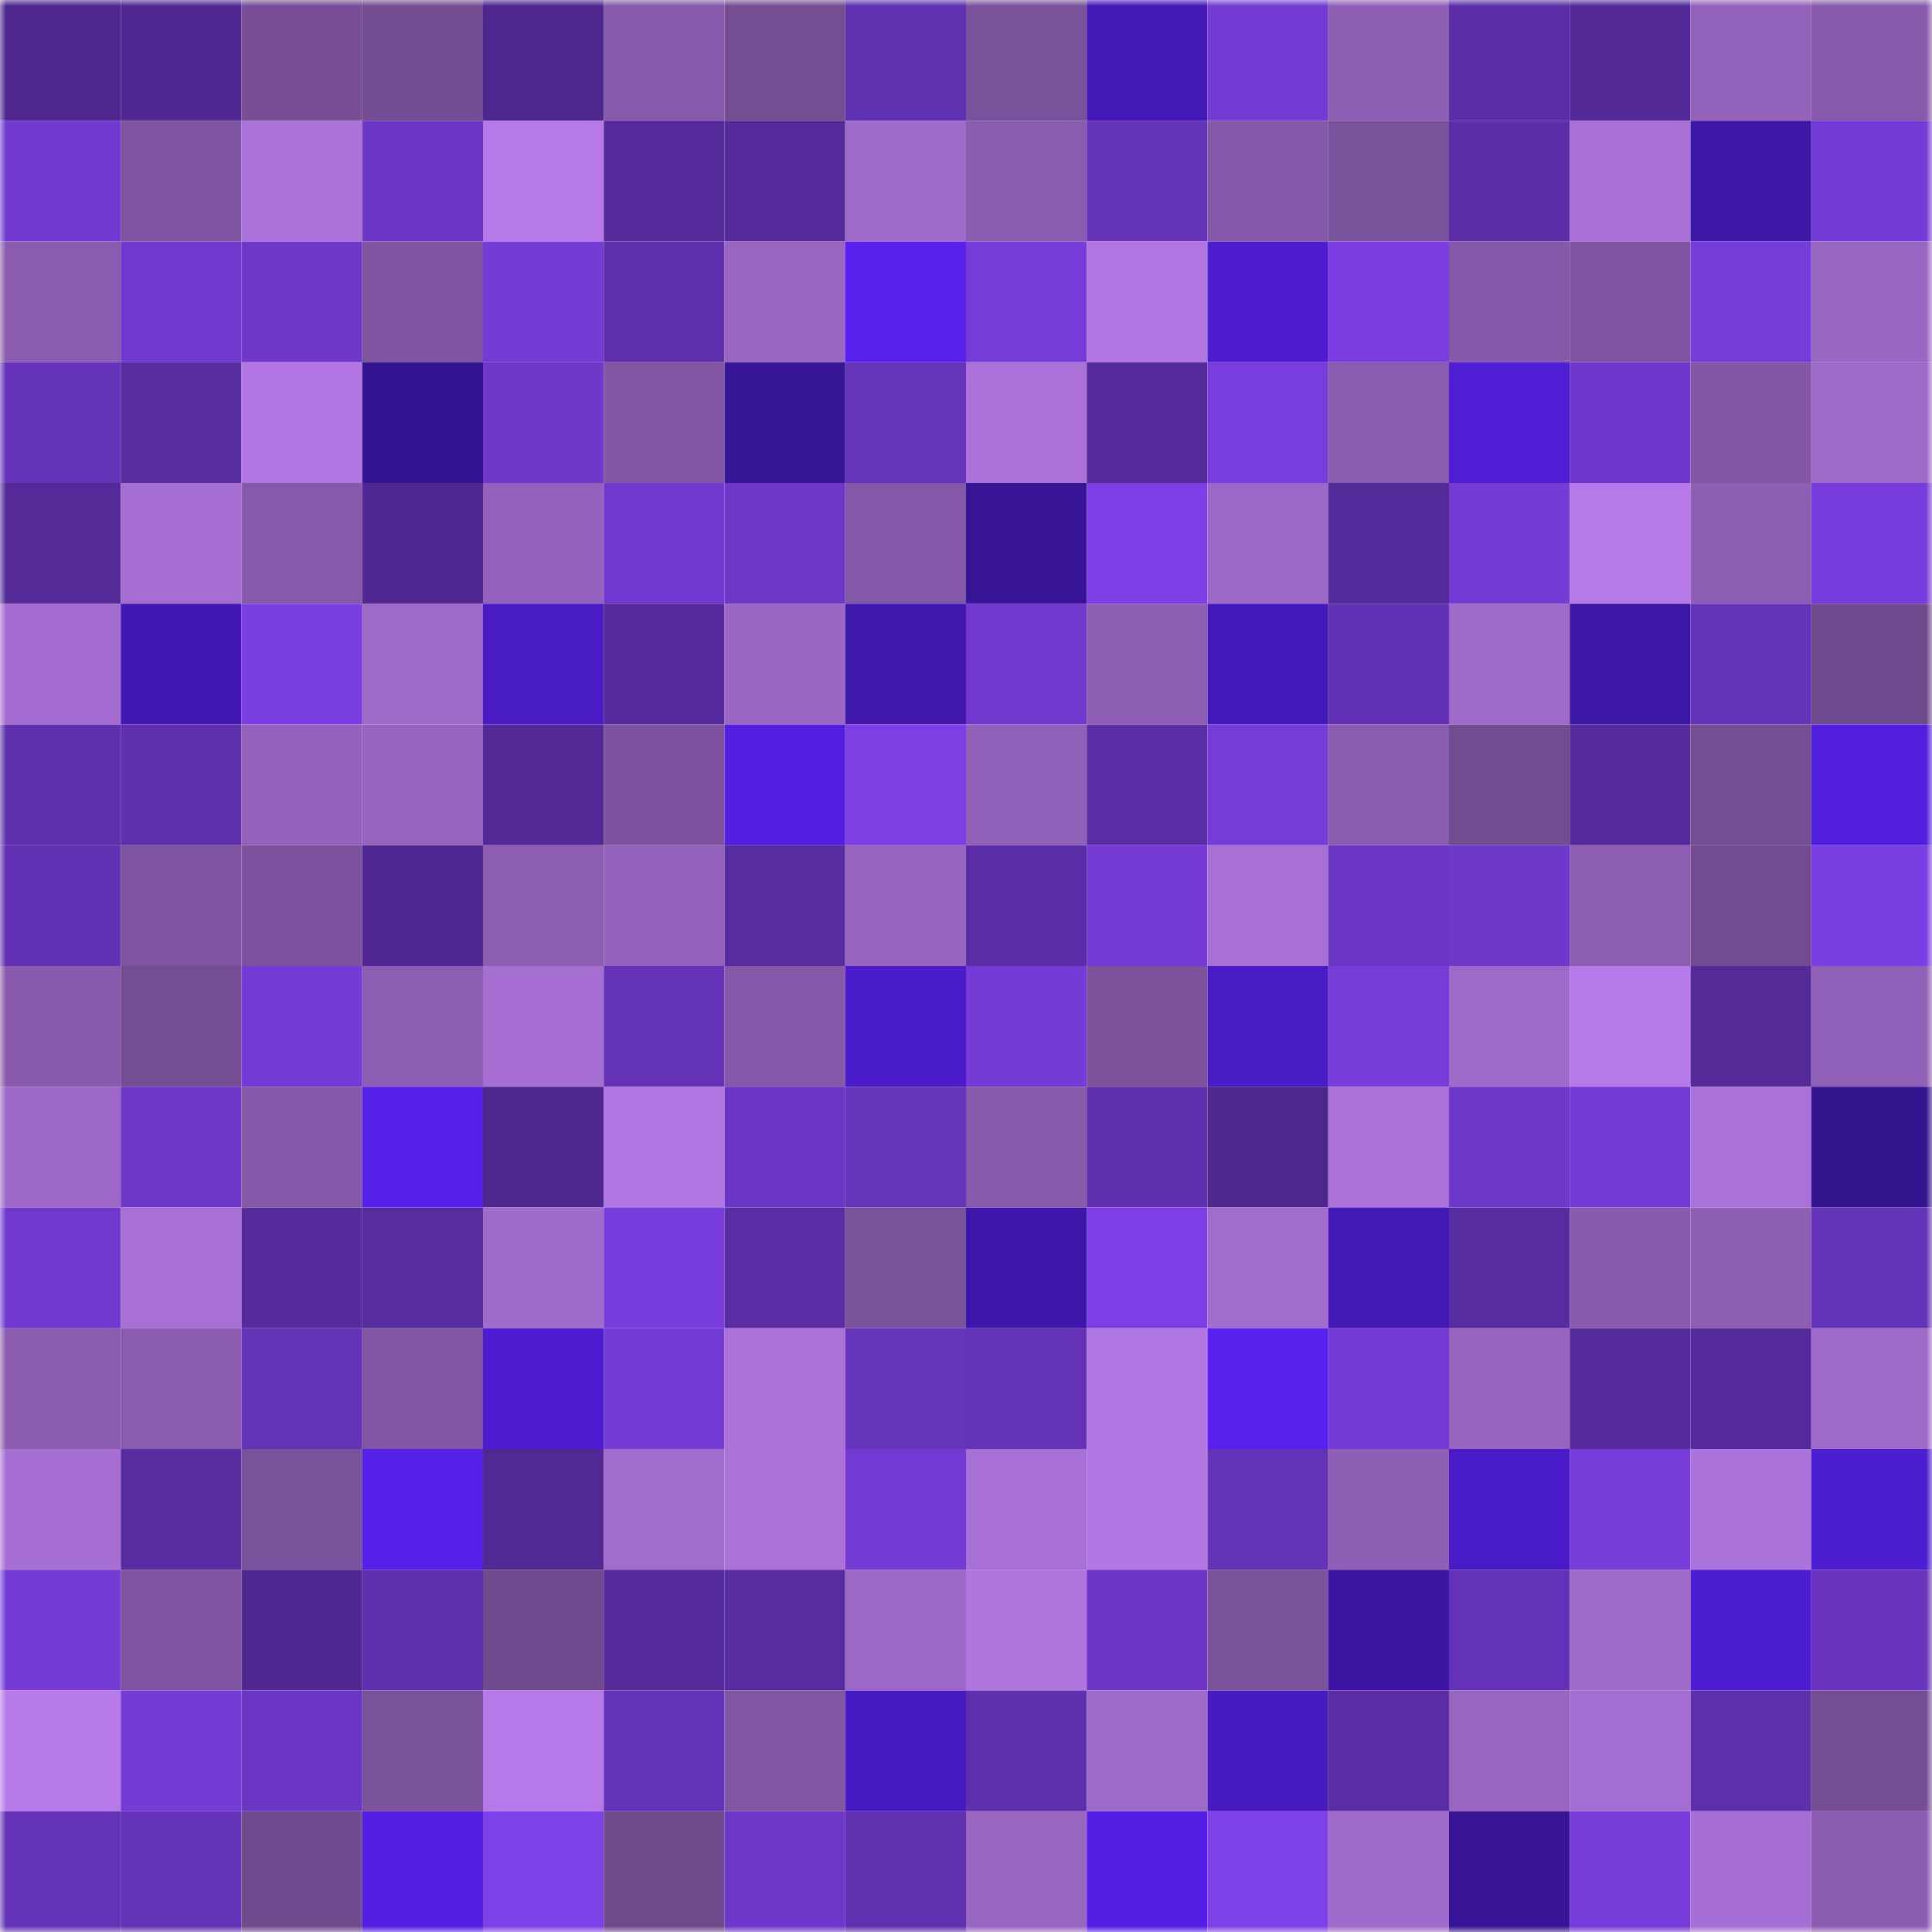 <svg viewBox="0 0 160 160" fill="none" role="img" xmlns="http://www.w3.org/2000/svg" width="240" height="240" name="farcaster%2Cmintout"><mask id="626554685" mask-type="alpha" maskUnits="userSpaceOnUse" x="0" y="0" width="160" height="160"><rect width="160" height="160" fill="#FFFFFF"></rect></mask><g mask="url(#626554685)"><rect x="0" y="0" width="10" height="10" fill="#4d278e"></rect><rect x="10" y="0" width="10" height="10" fill="#502892"></rect><rect x="20" y="0" width="10" height="10" fill="#774e97"></rect><rect x="30" y="0" width="10" height="10" fill="#734c92"></rect><rect x="40" y="0" width="10" height="10" fill="#4d278e"></rect><rect x="50" y="0" width="10" height="10" fill="#8659aa"></rect><rect x="60" y="0" width="10" height="10" fill="#744d93"></rect><rect x="70" y="0" width="10" height="10" fill="#5f30af"></rect><rect x="80" y="0" width="10" height="10" fill="#7a519b"></rect><rect x="90" y="0" width="10" height="10" fill="#4219b5"></rect><rect x="100" y="0" width="10" height="10" fill="#733ad4"></rect><rect x="110" y="0" width="10" height="10" fill="#8f5fb6"></rect><rect x="120" y="0" width="10" height="10" fill="#5b2ea7"></rect><rect x="130" y="0" width="10" height="10" fill="#522997"></rect><rect x="140" y="0" width="10" height="10" fill="#9362bb"></rect><rect x="150" y="0" width="10" height="10" fill="#8759ab"></rect><rect x="0" y="10" width="10" height="10" fill="#7139cf"></rect><rect x="10" y="10" width="10" height="10" fill="#7e53a0"></rect><rect x="20" y="10" width="10" height="10" fill="#aa71d8"></rect><rect x="30" y="10" width="10" height="10" fill="#6c36c5"></rect><rect x="40" y="10" width="10" height="10" fill="#b779e8"></rect><rect x="50" y="10" width="10" height="10" fill="#542a9a"></rect><rect x="60" y="10" width="10" height="10" fill="#542a9a"></rect><rect x="70" y="10" width="10" height="10" fill="#a06acc"></rect><rect x="80" y="10" width="10" height="10" fill="#8a5cb0"></rect><rect x="90" y="10" width="10" height="10" fill="#6332b6"></rect><rect x="100" y="10" width="10" height="10" fill="#8458a8"></rect><rect x="110" y="10" width="10" height="10" fill="#7a519b"></rect><rect x="120" y="10" width="10" height="10" fill="#5b2ea7"></rect><rect x="130" y="10" width="10" height="10" fill="#a970d7"></rect><rect x="140" y="10" width="10" height="10" fill="#3d17a6"></rect><rect x="150" y="10" width="10" height="10" fill="#743bd6"></rect><rect x="0" y="20" width="10" height="10" fill="#8a5baf"></rect><rect x="10" y="20" width="10" height="10" fill="#7039cd"></rect><rect x="20" y="20" width="10" height="10" fill="#6e38ca"></rect><rect x="30" y="20" width="10" height="10" fill="#7f54a1"></rect><rect x="40" y="20" width="10" height="10" fill="#743bd5"></rect><rect x="50" y="20" width="10" height="10" fill="#5d2fab"></rect><rect x="60" y="20" width="10" height="10" fill="#9865c1"></rect><rect x="70" y="20" width="10" height="10" fill="#5720ed"></rect><rect x="80" y="20" width="10" height="10" fill="#763bd8"></rect><rect x="90" y="20" width="10" height="10" fill="#b175e1"></rect><rect x="100" y="20" width="10" height="10" fill="#4c1cce"></rect><rect x="110" y="20" width="10" height="10" fill="#7c3ee3"></rect><rect x="120" y="20" width="10" height="10" fill="#8558a9"></rect><rect x="130" y="20" width="10" height="10" fill="#7f54a2"></rect><rect x="140" y="20" width="10" height="10" fill="#763cd9"></rect><rect x="150" y="20" width="10" height="10" fill="#9966c3"></rect><rect x="0" y="30" width="10" height="10" fill="#6533b9"></rect><rect x="10" y="30" width="10" height="10" fill="#582ca1"></rect><rect x="20" y="30" width="10" height="10" fill="#b376e3"></rect><rect x="30" y="30" width="10" height="10" fill="#351491"></rect><rect x="40" y="30" width="10" height="10" fill="#6f38cb"></rect><rect x="50" y="30" width="10" height="10" fill="#8256a5"></rect><rect x="60" y="30" width="10" height="10" fill="#371597"></rect><rect x="70" y="30" width="10" height="10" fill="#6633bb"></rect><rect x="80" y="30" width="10" height="10" fill="#ab71d9"></rect><rect x="90" y="30" width="10" height="10" fill="#552b9b"></rect><rect x="100" y="30" width="10" height="10" fill="#783ddc"></rect><rect x="110" y="30" width="10" height="10" fill="#8a5cb0"></rect><rect x="120" y="30" width="10" height="10" fill="#4e1dd4"></rect><rect x="130" y="30" width="10" height="10" fill="#6f38cc"></rect><rect x="140" y="30" width="10" height="10" fill="#8357a6"></rect><rect x="150" y="30" width="10" height="10" fill="#9e69c9"></rect><rect x="0" y="40" width="10" height="10" fill="#532a98"></rect><rect x="10" y="40" width="10" height="10" fill="#a66ed2"></rect><rect x="20" y="40" width="10" height="10" fill="#8759ac"></rect><rect x="30" y="40" width="10" height="10" fill="#502893"></rect><rect x="40" y="40" width="10" height="10" fill="#9462bd"></rect><rect x="50" y="40" width="10" height="10" fill="#7139cf"></rect><rect x="60" y="40" width="10" height="10" fill="#6d37c8"></rect><rect x="70" y="40" width="10" height="10" fill="#8458a8"></rect><rect x="80" y="40" width="10" height="10" fill="#371496"></rect><rect x="90" y="40" width="10" height="10" fill="#7d3fe5"></rect><rect x="100" y="40" width="10" height="10" fill="#9d68c8"></rect><rect x="110" y="40" width="10" height="10" fill="#532a99"></rect><rect x="120" y="40" width="10" height="10" fill="#743bd5"></rect><rect x="130" y="40" width="10" height="10" fill="#b779e8"></rect><rect x="140" y="40" width="10" height="10" fill="#8e5eb5"></rect><rect x="150" y="40" width="10" height="10" fill="#783cdc"></rect><rect x="0" y="50" width="10" height="10" fill="#a46cd0"></rect><rect x="10" y="50" width="10" height="10" fill="#4118b2"></rect><rect x="20" y="50" width="10" height="10" fill="#7b3ee2"></rect><rect x="30" y="50" width="10" height="10" fill="#9f69ca"></rect><rect x="40" y="50" width="10" height="10" fill="#481bc4"></rect><rect x="50" y="50" width="10" height="10" fill="#542a9a"></rect><rect x="60" y="50" width="10" height="10" fill="#9b66c4"></rect><rect x="70" y="50" width="10" height="10" fill="#3f17ab"></rect><rect x="80" y="50" width="10" height="10" fill="#7038cd"></rect><rect x="90" y="50" width="10" height="10" fill="#8c5db2"></rect><rect x="100" y="50" width="10" height="10" fill="#4419ba"></rect><rect x="110" y="50" width="10" height="10" fill="#6231b4"></rect><rect x="120" y="50" width="10" height="10" fill="#9e69c9"></rect><rect x="130" y="50" width="10" height="10" fill="#3c16a4"></rect><rect x="140" y="50" width="10" height="10" fill="#6533b9"></rect><rect x="150" y="50" width="10" height="10" fill="#704a8e"></rect><rect x="0" y="60" width="10" height="10" fill="#5e30ad"></rect><rect x="10" y="60" width="10" height="10" fill="#5e30ad"></rect><rect x="20" y="60" width="10" height="10" fill="#9563be"></rect><rect x="30" y="60" width="10" height="10" fill="#9663be"></rect><rect x="40" y="60" width="10" height="10" fill="#522996"></rect><rect x="50" y="60" width="10" height="10" fill="#7d539f"></rect><rect x="60" y="60" width="10" height="10" fill="#521edf"></rect><rect x="70" y="60" width="10" height="10" fill="#7d3fe4"></rect><rect x="80" y="60" width="10" height="10" fill="#9160b8"></rect><rect x="90" y="60" width="10" height="10" fill="#592da4"></rect><rect x="100" y="60" width="10" height="10" fill="#763cd9"></rect><rect x="110" y="60" width="10" height="10" fill="#8a5cb0"></rect><rect x="120" y="60" width="10" height="10" fill="#724c91"></rect><rect x="130" y="60" width="10" height="10" fill="#552b9d"></rect><rect x="140" y="60" width="10" height="10" fill="#744d93"></rect><rect x="150" y="60" width="10" height="10" fill="#511ede"></rect><rect x="0" y="70" width="10" height="10" fill="#6231b4"></rect><rect x="10" y="70" width="10" height="10" fill="#7e53a0"></rect><rect x="20" y="70" width="10" height="10" fill="#7c529e"></rect><rect x="30" y="70" width="10" height="10" fill="#502893"></rect><rect x="40" y="70" width="10" height="10" fill="#8c5db1"></rect><rect x="50" y="70" width="10" height="10" fill="#9462bc"></rect><rect x="60" y="70" width="10" height="10" fill="#572ca0"></rect><rect x="70" y="70" width="10" height="10" fill="#9764c0"></rect><rect x="80" y="70" width="10" height="10" fill="#5b2ea7"></rect><rect x="90" y="70" width="10" height="10" fill="#753bd6"></rect><rect x="100" y="70" width="10" height="10" fill="#a86fd6"></rect><rect x="110" y="70" width="10" height="10" fill="#6a35c2"></rect><rect x="120" y="70" width="10" height="10" fill="#6e38cb"></rect><rect x="130" y="70" width="10" height="10" fill="#8d5db3"></rect><rect x="140" y="70" width="10" height="10" fill="#724b91"></rect><rect x="150" y="70" width="10" height="10" fill="#7b3ee2"></rect><rect x="0" y="80" width="10" height="10" fill="#895aad"></rect><rect x="10" y="80" width="10" height="10" fill="#754d94"></rect><rect x="20" y="80" width="10" height="10" fill="#753bd7"></rect><rect x="30" y="80" width="10" height="10" fill="#8d5db3"></rect><rect x="40" y="80" width="10" height="10" fill="#a76ed4"></rect><rect x="50" y="80" width="10" height="10" fill="#6432b7"></rect><rect x="60" y="80" width="10" height="10" fill="#8658aa"></rect><rect x="70" y="80" width="10" height="10" fill="#4a1bc9"></rect><rect x="80" y="80" width="10" height="10" fill="#743bd6"></rect><rect x="90" y="80" width="10" height="10" fill="#7c529d"></rect><rect x="100" y="80" width="10" height="10" fill="#481bc4"></rect><rect x="110" y="80" width="10" height="10" fill="#773cda"></rect><rect x="120" y="80" width="10" height="10" fill="#9f69ca"></rect><rect x="130" y="80" width="10" height="10" fill="#b779e8"></rect><rect x="140" y="80" width="10" height="10" fill="#532a97"></rect><rect x="150" y="80" width="10" height="10" fill="#905fb7"></rect><rect x="0" y="90" width="10" height="10" fill="#9e68c8"></rect><rect x="10" y="90" width="10" height="10" fill="#6d37c8"></rect><rect x="20" y="90" width="10" height="10" fill="#8558a9"></rect><rect x="30" y="90" width="10" height="10" fill="#5520e8"></rect><rect x="40" y="90" width="10" height="10" fill="#4d278e"></rect><rect x="50" y="90" width="10" height="10" fill="#b075e0"></rect><rect x="60" y="90" width="10" height="10" fill="#6b36c5"></rect><rect x="70" y="90" width="10" height="10" fill="#6633bb"></rect><rect x="80" y="90" width="10" height="10" fill="#8659aa"></rect><rect x="90" y="90" width="10" height="10" fill="#5e30ad"></rect><rect x="100" y="90" width="10" height="10" fill="#4d278e"></rect><rect x="110" y="90" width="10" height="10" fill="#ab71d9"></rect><rect x="120" y="90" width="10" height="10" fill="#6d37c8"></rect><rect x="130" y="90" width="10" height="10" fill="#723ad2"></rect><rect x="140" y="90" width="10" height="10" fill="#ab71da"></rect><rect x="150" y="90" width="10" height="10" fill="#351490"></rect><rect x="0" y="100" width="10" height="10" fill="#7038cd"></rect><rect x="10" y="100" width="10" height="10" fill="#a86fd5"></rect><rect x="20" y="100" width="10" height="10" fill="#552b9c"></rect><rect x="30" y="100" width="10" height="10" fill="#572c9f"></rect><rect x="40" y="100" width="10" height="10" fill="#a16bcc"></rect><rect x="50" y="100" width="10" height="10" fill="#773cdb"></rect><rect x="60" y="100" width="10" height="10" fill="#5a2da4"></rect><rect x="70" y="100" width="10" height="10" fill="#7b529c"></rect><rect x="80" y="100" width="10" height="10" fill="#3e17aa"></rect><rect x="90" y="100" width="10" height="10" fill="#7d3fe5"></rect><rect x="100" y="100" width="10" height="10" fill="#a26bce"></rect><rect x="110" y="100" width="10" height="10" fill="#4319b5"></rect><rect x="120" y="100" width="10" height="10" fill="#572c9f"></rect><rect x="130" y="100" width="10" height="10" fill="#895aad"></rect><rect x="140" y="100" width="10" height="10" fill="#8f5eb5"></rect><rect x="150" y="100" width="10" height="10" fill="#6433b8"></rect><rect x="0" y="110" width="10" height="10" fill="#8b5cb0"></rect><rect x="10" y="110" width="10" height="10" fill="#8a5baf"></rect><rect x="20" y="110" width="10" height="10" fill="#6433b8"></rect><rect x="30" y="110" width="10" height="10" fill="#8155a4"></rect><rect x="40" y="110" width="10" height="10" fill="#4d1cd1"></rect><rect x="50" y="110" width="10" height="10" fill="#743bd5"></rect><rect x="60" y="110" width="10" height="10" fill="#ac72da"></rect><rect x="70" y="110" width="10" height="10" fill="#6633bb"></rect><rect x="80" y="110" width="10" height="10" fill="#6332b6"></rect><rect x="90" y="110" width="10" height="10" fill="#b377e4"></rect><rect x="100" y="110" width="10" height="10" fill="#5720ec"></rect><rect x="110" y="110" width="10" height="10" fill="#753bd7"></rect><rect x="120" y="110" width="10" height="10" fill="#9764c0"></rect><rect x="130" y="110" width="10" height="10" fill="#552b9d"></rect><rect x="140" y="110" width="10" height="10" fill="#552b9b"></rect><rect x="150" y="110" width="10" height="10" fill="#9e69c9"></rect><rect x="0" y="120" width="10" height="10" fill="#a76ed4"></rect><rect x="10" y="120" width="10" height="10" fill="#582ca1"></rect><rect x="20" y="120" width="10" height="10" fill="#7a519b"></rect><rect x="30" y="120" width="10" height="10" fill="#5520e8"></rect><rect x="40" y="120" width="10" height="10" fill="#512995"></rect><rect x="50" y="120" width="10" height="10" fill="#a26bce"></rect><rect x="60" y="120" width="10" height="10" fill="#ac72da"></rect><rect x="70" y="120" width="10" height="10" fill="#733ad3"></rect><rect x="80" y="120" width="10" height="10" fill="#a870d6"></rect><rect x="90" y="120" width="10" height="10" fill="#b377e4"></rect><rect x="100" y="120" width="10" height="10" fill="#6332b6"></rect><rect x="110" y="120" width="10" height="10" fill="#8f5fb6"></rect><rect x="120" y="120" width="10" height="10" fill="#491bc8"></rect><rect x="130" y="120" width="10" height="10" fill="#763bd8"></rect><rect x="140" y="120" width="10" height="10" fill="#ad73dc"></rect><rect x="150" y="120" width="10" height="10" fill="#4d1dd2"></rect><rect x="0" y="130" width="10" height="10" fill="#743bd5"></rect><rect x="10" y="130" width="10" height="10" fill="#7e53a0"></rect><rect x="20" y="130" width="10" height="10" fill="#502893"></rect><rect x="30" y="130" width="10" height="10" fill="#5f30ae"></rect><rect x="40" y="130" width="10" height="10" fill="#704a8e"></rect><rect x="50" y="130" width="10" height="10" fill="#542a9a"></rect><rect x="60" y="130" width="10" height="10" fill="#582ca1"></rect><rect x="70" y="130" width="10" height="10" fill="#9c67c6"></rect><rect x="80" y="130" width="10" height="10" fill="#af74de"></rect><rect x="90" y="130" width="10" height="10" fill="#6b36c5"></rect><rect x="100" y="130" width="10" height="10" fill="#7a519b"></rect><rect x="110" y="130" width="10" height="10" fill="#3c16a3"></rect><rect x="120" y="130" width="10" height="10" fill="#6432b7"></rect><rect x="130" y="130" width="10" height="10" fill="#a06acb"></rect><rect x="140" y="130" width="10" height="10" fill="#4d1dd2"></rect><rect x="150" y="130" width="10" height="10" fill="#6834be"></rect><rect x="0" y="140" width="10" height="10" fill="#b87ae9"></rect><rect x="10" y="140" width="10" height="10" fill="#753bd6"></rect><rect x="20" y="140" width="10" height="10" fill="#6b36c3"></rect><rect x="30" y="140" width="10" height="10" fill="#7a519b"></rect><rect x="40" y="140" width="10" height="10" fill="#b779e9"></rect><rect x="50" y="140" width="10" height="10" fill="#6432b7"></rect><rect x="60" y="140" width="10" height="10" fill="#8055a2"></rect><rect x="70" y="140" width="10" height="10" fill="#471bc3"></rect><rect x="80" y="140" width="10" height="10" fill="#5f30ae"></rect><rect x="90" y="140" width="10" height="10" fill="#9f69c9"></rect><rect x="100" y="140" width="10" height="10" fill="#461abf"></rect><rect x="110" y="140" width="10" height="10" fill="#5a2da5"></rect><rect x="120" y="140" width="10" height="10" fill="#9865c1"></rect><rect x="130" y="140" width="10" height="10" fill="#a46dd1"></rect><rect x="140" y="140" width="10" height="10" fill="#5d2faa"></rect><rect x="150" y="140" width="10" height="10" fill="#744d94"></rect><rect x="0" y="150" width="10" height="10" fill="#6332b7"></rect><rect x="10" y="150" width="10" height="10" fill="#6332b6"></rect><rect x="20" y="150" width="10" height="10" fill="#714b90"></rect><rect x="30" y="150" width="10" height="10" fill="#531fe2"></rect><rect x="40" y="150" width="10" height="10" fill="#7e40e7"></rect><rect x="50" y="150" width="10" height="10" fill="#6f4a8d"></rect><rect x="60" y="150" width="10" height="10" fill="#6d37c9"></rect><rect x="70" y="150" width="10" height="10" fill="#5f30af"></rect><rect x="80" y="150" width="10" height="10" fill="#9865c1"></rect><rect x="90" y="150" width="10" height="10" fill="#541fe5"></rect><rect x="100" y="150" width="10" height="10" fill="#7e40e7"></rect><rect x="110" y="150" width="10" height="10" fill="#a16bcd"></rect><rect x="120" y="150" width="10" height="10" fill="#371495"></rect><rect x="130" y="150" width="10" height="10" fill="#763bd8"></rect><rect x="140" y="150" width="10" height="10" fill="#a76fd5"></rect><rect x="150" y="150" width="10" height="10" fill="#8b5cb1"></rect></g></svg>